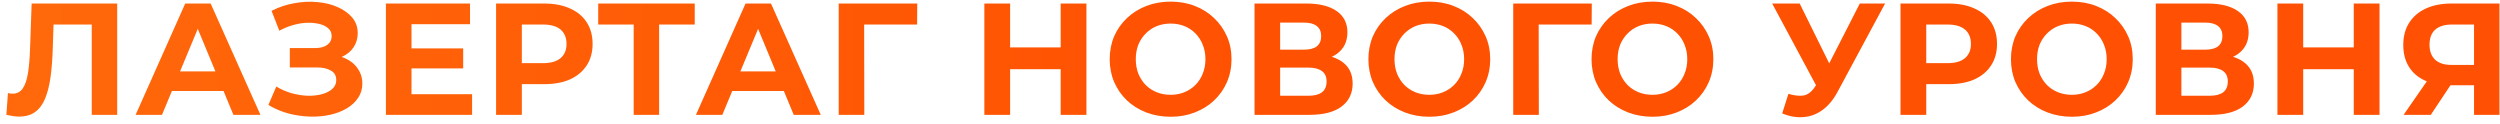 <?xml version="1.0" encoding="UTF-8"?> <svg xmlns="http://www.w3.org/2000/svg" width="283" height="14" viewBox="0 0 283 14" fill="none"><path d="M2.16 13.198C1.944 13.198 1.716 13.18 1.476 13.144C1.248 13.108 0.996 13.06 0.72 13L0.9 10.534C1.068 10.582 1.242 10.606 1.422 10.606C1.914 10.606 2.298 10.408 2.574 10.012C2.85 9.604 3.048 9.022 3.168 8.266C3.288 7.51 3.366 6.592 3.402 5.512L3.582 0.4H13.266V13H10.386V2.11L11.052 2.776H5.49L6.084 2.074L5.976 5.404C5.94 6.64 5.856 7.738 5.724 8.698C5.592 9.658 5.388 10.474 5.112 11.146C4.836 11.818 4.458 12.328 3.978 12.676C3.498 13.024 2.892 13.198 2.16 13.198ZM15.351 13L20.967 0.4H23.847L29.481 13H26.421L21.813 1.876H22.965L18.339 13H15.351ZM18.159 10.3L18.933 8.086H25.413L26.205 10.3H18.159ZM30.378 11.884L31.278 9.796C31.818 10.12 32.394 10.372 33.006 10.552C33.63 10.72 34.236 10.816 34.824 10.84C35.424 10.852 35.964 10.792 36.444 10.66C36.936 10.528 37.326 10.33 37.614 10.066C37.914 9.802 38.064 9.466 38.064 9.058C38.064 8.578 37.866 8.224 37.47 7.996C37.074 7.756 36.546 7.636 35.886 7.636H32.808V5.44H35.67C36.258 5.44 36.714 5.32 37.038 5.08C37.374 4.84 37.542 4.51 37.542 4.09C37.542 3.73 37.422 3.442 37.182 3.226C36.942 2.998 36.612 2.83 36.192 2.722C35.784 2.614 35.322 2.566 34.806 2.578C34.29 2.59 33.756 2.674 33.204 2.83C32.652 2.986 32.124 3.202 31.62 3.478L30.738 1.228C31.554 0.808 32.412 0.52 33.312 0.364C34.224 0.196 35.1 0.154 35.94 0.238C36.792 0.31 37.56 0.502 38.244 0.814C38.928 1.114 39.474 1.51 39.882 2.002C40.29 2.494 40.494 3.076 40.494 3.748C40.494 4.348 40.338 4.882 40.026 5.35C39.714 5.818 39.276 6.178 38.712 6.43C38.16 6.682 37.524 6.808 36.804 6.808L36.876 6.16C37.716 6.16 38.442 6.304 39.054 6.592C39.678 6.868 40.158 7.258 40.494 7.762C40.842 8.254 41.016 8.824 41.016 9.472C41.016 10.072 40.854 10.612 40.53 11.092C40.218 11.56 39.786 11.956 39.234 12.28C38.682 12.604 38.052 12.844 37.344 13C36.636 13.156 35.88 13.222 35.076 13.198C34.284 13.174 33.486 13.06 32.682 12.856C31.878 12.64 31.11 12.316 30.378 11.884ZM46.366 5.476H52.432V7.744H46.366V5.476ZM46.582 10.66H53.44V13H43.684V0.4H53.206V2.74H46.582V10.66ZM56.156 13V0.4H61.61C62.738 0.4 63.71 0.586 64.526 0.958C65.342 1.318 65.972 1.84 66.416 2.524C66.86 3.208 67.082 4.024 67.082 4.972C67.082 5.908 66.86 6.718 66.416 7.402C65.972 8.086 65.342 8.614 64.526 8.986C63.71 9.346 62.738 9.526 61.61 9.526H57.776L59.072 8.212V13H56.156ZM59.072 8.536L57.776 7.15H61.448C62.348 7.15 63.02 6.958 63.464 6.574C63.908 6.19 64.13 5.656 64.13 4.972C64.13 4.276 63.908 3.736 63.464 3.352C63.02 2.968 62.348 2.776 61.448 2.776H57.776L59.072 1.39V8.536ZM71.732 13V2.11L72.398 2.776H67.718V0.4H78.644V2.776H73.964L74.612 2.11V13H71.732ZM78.78 13L84.396 0.4H87.276L92.91 13H89.85L85.242 1.876H86.394L81.768 13H78.78ZM81.588 10.3L82.362 8.086H88.842L89.634 10.3H81.588ZM94.941 13V0.4H103.833L103.815 2.776H97.155L97.821 2.11L97.839 13H94.941ZM120.068 0.4H122.984V13H120.068V0.4ZM114.344 13H111.428V0.4H114.344V13ZM120.284 7.834H114.128V5.368H120.284V7.834ZM132.531 13.216C131.535 13.216 130.611 13.054 129.759 12.73C128.919 12.406 128.187 11.95 127.563 11.362C126.951 10.774 126.471 10.084 126.123 9.292C125.787 8.5 125.619 7.636 125.619 6.7C125.619 5.764 125.787 4.9 126.123 4.108C126.471 3.316 126.957 2.626 127.581 2.038C128.205 1.45 128.937 0.994 129.777 0.67C130.617 0.346 131.529 0.184 132.513 0.184C133.509 0.184 134.421 0.346 135.249 0.67C136.089 0.994 136.815 1.45 137.427 2.038C138.051 2.626 138.537 3.316 138.885 4.108C139.233 4.888 139.407 5.752 139.407 6.7C139.407 7.636 139.233 8.506 138.885 9.31C138.537 10.102 138.051 10.792 137.427 11.38C136.815 11.956 136.089 12.406 135.249 12.73C134.421 13.054 133.515 13.216 132.531 13.216ZM132.513 10.732C133.077 10.732 133.593 10.636 134.061 10.444C134.541 10.252 134.961 9.976 135.321 9.616C135.681 9.256 135.957 8.83 136.149 8.338C136.353 7.846 136.455 7.3 136.455 6.7C136.455 6.1 136.353 5.554 136.149 5.062C135.957 4.57 135.681 4.144 135.321 3.784C134.973 3.424 134.559 3.148 134.079 2.956C133.599 2.764 133.077 2.668 132.513 2.668C131.949 2.668 131.427 2.764 130.947 2.956C130.479 3.148 130.065 3.424 129.705 3.784C129.345 4.144 129.063 4.57 128.859 5.062C128.667 5.554 128.571 6.1 128.571 6.7C128.571 7.288 128.667 7.834 128.859 8.338C129.063 8.83 129.339 9.256 129.687 9.616C130.047 9.976 130.467 10.252 130.947 10.444C131.427 10.636 131.949 10.732 132.513 10.732ZM142.014 13V0.4H147.882C149.346 0.4 150.486 0.682 151.302 1.246C152.118 1.81 152.526 2.614 152.526 3.658C152.526 4.69 152.142 5.494 151.374 6.07C150.606 6.634 149.586 6.916 148.314 6.916L148.656 6.16C150.072 6.16 151.17 6.442 151.95 7.006C152.73 7.57 153.12 8.386 153.12 9.454C153.12 10.558 152.7 11.428 151.86 12.064C151.032 12.688 149.82 13 148.224 13H142.014ZM144.912 10.84H148.116C148.788 10.84 149.298 10.708 149.646 10.444C149.994 10.18 150.168 9.772 150.168 9.22C150.168 8.692 149.994 8.302 149.646 8.05C149.298 7.786 148.788 7.654 148.116 7.654H144.912V10.84ZM144.912 5.62H147.63C148.266 5.62 148.746 5.494 149.07 5.242C149.394 4.978 149.556 4.594 149.556 4.09C149.556 3.586 149.394 3.208 149.07 2.956C148.746 2.692 148.266 2.56 147.63 2.56H144.912V5.62ZM161.816 13.216C160.82 13.216 159.896 13.054 159.044 12.73C158.204 12.406 157.472 11.95 156.848 11.362C156.236 10.774 155.756 10.084 155.408 9.292C155.072 8.5 154.904 7.636 154.904 6.7C154.904 5.764 155.072 4.9 155.408 4.108C155.756 3.316 156.242 2.626 156.866 2.038C157.49 1.45 158.222 0.994 159.062 0.67C159.902 0.346 160.814 0.184 161.798 0.184C162.794 0.184 163.706 0.346 164.534 0.67C165.374 0.994 166.1 1.45 166.712 2.038C167.336 2.626 167.822 3.316 168.17 4.108C168.518 4.888 168.692 5.752 168.692 6.7C168.692 7.636 168.518 8.506 168.17 9.31C167.822 10.102 167.336 10.792 166.712 11.38C166.1 11.956 165.374 12.406 164.534 12.73C163.706 13.054 162.8 13.216 161.816 13.216ZM161.798 10.732C162.362 10.732 162.878 10.636 163.346 10.444C163.826 10.252 164.246 9.976 164.606 9.616C164.966 9.256 165.242 8.83 165.434 8.338C165.638 7.846 165.74 7.3 165.74 6.7C165.74 6.1 165.638 5.554 165.434 5.062C165.242 4.57 164.966 4.144 164.606 3.784C164.258 3.424 163.844 3.148 163.364 2.956C162.884 2.764 162.362 2.668 161.798 2.668C161.234 2.668 160.712 2.764 160.232 2.956C159.764 3.148 159.35 3.424 158.99 3.784C158.63 4.144 158.348 4.57 158.144 5.062C157.952 5.554 157.856 6.1 157.856 6.7C157.856 7.288 157.952 7.834 158.144 8.338C158.348 8.83 158.624 9.256 158.972 9.616C159.332 9.976 159.752 10.252 160.232 10.444C160.712 10.636 161.234 10.732 161.798 10.732ZM171.298 13V0.4H180.19L180.172 2.776H173.512L174.178 2.11L174.196 13H171.298ZM187.075 13.216C186.079 13.216 185.155 13.054 184.303 12.73C183.463 12.406 182.731 11.95 182.107 11.362C181.495 10.774 181.015 10.084 180.667 9.292C180.331 8.5 180.163 7.636 180.163 6.7C180.163 5.764 180.331 4.9 180.667 4.108C181.015 3.316 181.501 2.626 182.125 2.038C182.749 1.45 183.481 0.994 184.321 0.67C185.161 0.346 186.073 0.184 187.057 0.184C188.053 0.184 188.965 0.346 189.793 0.67C190.633 0.994 191.359 1.45 191.971 2.038C192.595 2.626 193.081 3.316 193.429 4.108C193.777 4.888 193.951 5.752 193.951 6.7C193.951 7.636 193.777 8.506 193.429 9.31C193.081 10.102 192.595 10.792 191.971 11.38C191.359 11.956 190.633 12.406 189.793 12.73C188.965 13.054 188.059 13.216 187.075 13.216ZM187.057 10.732C187.621 10.732 188.137 10.636 188.605 10.444C189.085 10.252 189.505 9.976 189.865 9.616C190.225 9.256 190.501 8.83 190.693 8.338C190.897 7.846 190.999 7.3 190.999 6.7C190.999 6.1 190.897 5.554 190.693 5.062C190.501 4.57 190.225 4.144 189.865 3.784C189.517 3.424 189.103 3.148 188.623 2.956C188.143 2.764 187.621 2.668 187.057 2.668C186.493 2.668 185.971 2.764 185.491 2.956C185.023 3.148 184.609 3.424 184.249 3.784C183.889 4.144 183.607 4.57 183.403 5.062C183.211 5.554 183.115 6.1 183.115 6.7C183.115 7.288 183.211 7.834 183.403 8.338C183.607 8.83 183.883 9.256 184.231 9.616C184.591 9.976 185.011 10.252 185.491 10.444C185.971 10.636 186.493 10.732 187.057 10.732ZM202.447 10.624C203.143 10.828 203.725 10.888 204.193 10.804C204.673 10.708 205.099 10.372 205.471 9.796L206.083 8.878L206.353 8.572L210.529 0.4H213.391L208.027 10.372C207.547 11.272 206.977 11.962 206.317 12.442C205.669 12.922 204.955 13.192 204.175 13.252C203.395 13.324 202.585 13.186 201.745 12.838L202.447 10.624ZM206.299 11.002L200.611 0.4H203.725L207.901 8.86L206.299 11.002ZM215.136 13V0.4H220.59C221.718 0.4 222.69 0.586 223.506 0.958C224.322 1.318 224.952 1.84 225.396 2.524C225.84 3.208 226.062 4.024 226.062 4.972C226.062 5.908 225.84 6.718 225.396 7.402C224.952 8.086 224.322 8.614 223.506 8.986C222.69 9.346 221.718 9.526 220.59 9.526H216.756L218.052 8.212V13H215.136ZM218.052 8.536L216.756 7.15H220.428C221.328 7.15 222 6.958 222.444 6.574C222.888 6.19 223.11 5.656 223.11 4.972C223.11 4.276 222.888 3.736 222.444 3.352C222 2.968 221.328 2.776 220.428 2.776H216.756L218.052 1.39V8.536ZM234.552 13.216C233.556 13.216 232.632 13.054 231.78 12.73C230.94 12.406 230.208 11.95 229.584 11.362C228.972 10.774 228.492 10.084 228.144 9.292C227.808 8.5 227.64 7.636 227.64 6.7C227.64 5.764 227.808 4.9 228.144 4.108C228.492 3.316 228.978 2.626 229.602 2.038C230.226 1.45 230.958 0.994 231.798 0.67C232.638 0.346 233.55 0.184 234.534 0.184C235.53 0.184 236.442 0.346 237.27 0.67C238.11 0.994 238.836 1.45 239.448 2.038C240.072 2.626 240.558 3.316 240.906 4.108C241.254 4.888 241.428 5.752 241.428 6.7C241.428 7.636 241.254 8.506 240.906 9.31C240.558 10.102 240.072 10.792 239.448 11.38C238.836 11.956 238.11 12.406 237.27 12.73C236.442 13.054 235.536 13.216 234.552 13.216ZM234.534 10.732C235.098 10.732 235.614 10.636 236.082 10.444C236.562 10.252 236.982 9.976 237.342 9.616C237.702 9.256 237.978 8.83 238.17 8.338C238.374 7.846 238.476 7.3 238.476 6.7C238.476 6.1 238.374 5.554 238.17 5.062C237.978 4.57 237.702 4.144 237.342 3.784C236.994 3.424 236.58 3.148 236.1 2.956C235.62 2.764 235.098 2.668 234.534 2.668C233.97 2.668 233.448 2.764 232.968 2.956C232.5 3.148 232.086 3.424 231.726 3.784C231.366 4.144 231.084 4.57 230.88 5.062C230.688 5.554 230.592 6.1 230.592 6.7C230.592 7.288 230.688 7.834 230.88 8.338C231.084 8.83 231.36 9.256 231.708 9.616C232.068 9.976 232.488 10.252 232.968 10.444C233.448 10.636 233.97 10.732 234.534 10.732ZM244.034 13V0.4H249.902C251.366 0.4 252.506 0.682 253.322 1.246C254.138 1.81 254.546 2.614 254.546 3.658C254.546 4.69 254.162 5.494 253.394 6.07C252.626 6.634 251.606 6.916 250.334 6.916L250.676 6.16C252.092 6.16 253.19 6.442 253.97 7.006C254.75 7.57 255.14 8.386 255.14 9.454C255.14 10.558 254.72 11.428 253.88 12.064C253.052 12.688 251.84 13 250.244 13H244.034ZM246.932 10.84H250.136C250.808 10.84 251.318 10.708 251.666 10.444C252.014 10.18 252.188 9.772 252.188 9.22C252.188 8.692 252.014 8.302 251.666 8.05C251.318 7.786 250.808 7.654 250.136 7.654H246.932V10.84ZM246.932 5.62H249.65C250.286 5.62 250.766 5.494 251.09 5.242C251.414 4.978 251.576 4.594 251.576 4.09C251.576 3.586 251.414 3.208 251.09 2.956C250.766 2.692 250.286 2.56 249.65 2.56H246.932V5.62ZM266.446 0.4H269.362V13H266.446V0.4ZM260.722 13H257.806V0.4H260.722V13ZM266.662 7.834H260.506V5.368H266.662V7.834ZM280.061 13V9.022L280.781 9.652H277.325C276.233 9.652 275.291 9.472 274.499 9.112C273.707 8.752 273.101 8.23 272.681 7.546C272.261 6.862 272.051 6.046 272.051 5.098C272.051 4.114 272.273 3.274 272.717 2.578C273.173 1.87 273.809 1.33 274.625 0.958C275.441 0.586 276.401 0.4 277.505 0.4H282.941V13H280.061ZM272.087 13L275.219 8.482H278.171L275.165 13H272.087ZM280.061 8.086V2.02L280.781 2.776H277.577C276.749 2.776 276.113 2.968 275.669 3.352C275.237 3.736 275.021 4.306 275.021 5.062C275.021 5.794 275.231 6.358 275.651 6.754C276.071 7.15 276.689 7.348 277.505 7.348H280.781L280.061 8.086Z" fill="url(#paint0_linear_33_975)"></path><defs><linearGradient id="paint0_linear_33_975" x1="-32" y1="7" x2="317" y2="7" gradientUnits="userSpaceOnUse"><stop stop-color="#FF6E0D"></stop><stop offset="0.497" stop-color="#FF5102"></stop><stop offset="1" stop-color="#FF5003"></stop></linearGradient></defs></svg> 